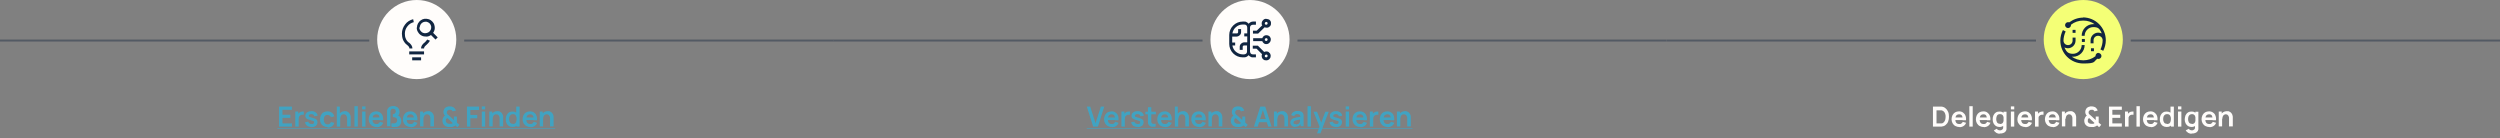 <svg xmlns="http://www.w3.org/2000/svg" id="Ebene_1" viewBox="0 0 1264 70"><rect x="0" y="0" width="1264" height="70" fill="#808080" stroke="none"/><defs><style>      .st0, .st1 {        fill: #112641;      }      .st2 {        fill: #40a3c2;      }      .st3 {        fill: #fffdfb;      }      .st4 {        fill: #535a64;      }      .st5 {        fill: #f4ff76;      }      .st1 {        fill-rule: evenodd;      }    </style></defs><rect class="st4" y="20" width="186.7" height="1"></rect><path class="st3" d="M190.7,20c0-11,9-20,20-20s20,9,20,20-9,20-20,20-20-9-20-20Z"></path><path class="st1" d="M210.7,14c0,.8.2,1.6.7,2.3.4.7,1,1.3,1.8,1.7.7.4,1.6.5,2.4.5.8,0,1.6-.3,2.3-.8l2.3,2.3,1.1-1.1-2.3-2.3c.4-.6.7-1.2.8-1.9.1-.7,0-1.4-.2-2.1-.2-.7-.6-1.3-1.1-1.8-.5-.5-1.1-.9-1.8-1.1-.7-.2-1.4-.3-2.1-.2s-1.4.4-1.9.8c-.6.4-1,1-1.4,1.6-.3.6-.5,1.3-.5,2ZM212.2,14c0-.6.2-1.2.5-1.7.3-.5.8-.9,1.3-1.1.5-.2,1.2-.3,1.7-.2s1.1.4,1.5.8c.4.4.7,1,.8,1.5.1.6,0,1.2-.2,1.7-.2.5-.6,1-1.1,1.3-.5.3-1.1.5-1.7.5-.8,0-1.6-.3-2.1-.9-.6-.6-.9-1.3-.9-2.1ZM214.4,26h-7.5v1.5h7.5v-1.5ZM208.4,29h4.5v1.5h-4.5v-1.5ZM206.8,21.6c-.7-.5-1.3-1.2-1.6-2-.4-.8-.5-1.7-.5-2.6,0-1.3.4-2.6,1.3-3.7.8-1.1,2-1.8,3.2-2.1l-.3-1.5c-1.6.4-3.1,1.3-4.1,2.7-1,1.3-1.6,2.9-1.6,4.6,0,1.1.2,2.2.6,3.2.5,1,1.1,1.9,2,2.5.8.7,1.2,1.1,1.2,1.8h1.5c0-1.4-.8-2.1-1.6-2.9h0ZM214.6,21.6c.5-.5,1-1,1.4-1.6l1.4.6c-.5.8-1.1,1.5-1.8,2.1-.8.7-1.2,1.1-1.2,1.8h-1.5c0-1.4.8-2.1,1.6-2.9Z"></path><path class="st2" d="M141.1,64v-10.1h6.5v1.6h-4.8v2.5h4v1.6h-4v2.8h4.8v1.6h-6.5ZM149.3,64v-7.6h1.5v1.8l-.2-.2c0-.3.2-.5.4-.7.2-.2.3-.4.6-.5.2-.1.4-.2.6-.3.2,0,.5-.1.7-.1.2,0,.5,0,.7,0v1.6c-.2,0-.5,0-.8,0-.3,0-.6.1-.8.2-.2.1-.4.3-.6.5-.1.2-.3.4-.3.7,0,.2-.1.5-.1.8v3.8h-1.7ZM157.6,64.2c-.9,0-1.7-.2-2.3-.6-.6-.4-.9-1-1.1-1.8l1.7-.3c0,.4.3.7.6.9.3.2.7.3,1.1.3s.7,0,.9-.2c.2-.2.3-.4.3-.7s0-.3-.1-.4c0-.1-.3-.2-.5-.3-.3,0-.7-.2-1.3-.4-.6-.2-1.1-.3-1.5-.5-.4-.2-.6-.4-.8-.7-.2-.3-.2-.6-.2-1s.1-.9.4-1.2c.2-.3.6-.6,1-.8.4-.2,1-.3,1.6-.3s1.1,0,1.6.3c.5.2.8.4,1.1.8.3.3.5.7.5,1.2l-1.7.3c0-.3-.2-.6-.4-.8-.2-.2-.6-.3-1-.3-.4,0-.7,0-1,.2-.2.1-.4.3-.4.6s0,.3.1.4.3.2.6.3c.3.1.7.2,1.3.4.6.2,1.1.3,1.4.5.4.2.6.4.8.7.2.3.2.6.2,1,0,.8-.3,1.4-.8,1.8-.6.4-1.3.7-2.3.7ZM165.5,64.2c-.8,0-1.4-.2-2-.5-.6-.4-1-.8-1.3-1.4-.3-.6-.4-1.3-.4-2,0-.8.2-1.5.5-2.1.3-.6.7-1.1,1.3-1.4.6-.3,1.2-.5,2-.5s1.6.2,2.2.7c.6.4,1,1,1.2,1.8l-1.7.5c-.1-.4-.3-.7-.7-.9-.3-.2-.6-.3-1-.3s-.8.1-1.1.3c-.3.2-.5.5-.6.9-.1.4-.2.8-.2,1.2,0,.7.2,1.3.5,1.7.3.4.8.7,1.4.7s.8-.1,1.1-.3c.3-.2.5-.5.6-.9l1.7.4c-.2.8-.6,1.4-1.2,1.8-.6.4-1.3.6-2.1.6ZM175.5,64v-3.6c0-.2,0-.5,0-.8,0-.3-.1-.6-.2-.8-.1-.3-.3-.5-.5-.7-.2-.2-.6-.3-1-.3s-.4,0-.6.1c-.2,0-.4.2-.6.4-.2.2-.3.4-.4.7-.1.3-.2.7-.2,1.1l-1-.4c0-.6.1-1.2.4-1.8.3-.5.6-.9,1.1-1.2.5-.3,1.1-.5,1.8-.5s1,0,1.4.3c.4.2.7.4.9.7.2.3.4.6.5.9.1.3.2.6.2.9,0,.3,0,.5,0,.7v4.2h-1.7ZM170.3,64v-10.1h1.5v5.3h.2v4.8h-1.7ZM179.2,64v-10.3h1.7v10.3h-1.7ZM183.1,55.3v-1.5h1.7v1.5h-1.7ZM183.1,64v-7.6h1.7v7.6h-1.7ZM190.3,64.2c-.8,0-1.4-.2-2-.5-.6-.3-1-.8-1.4-1.4-.3-.6-.5-1.3-.5-2s.2-1.5.5-2.1c.3-.6.8-1.1,1.3-1.4.6-.3,1.2-.5,2-.5s1.4.2,2,.6c.5.4,1,.9,1.2,1.5.3.7.4,1.5.3,2.4h-1.7v-.6c0-.8-.2-1.4-.4-1.8-.3-.4-.7-.6-1.3-.6s-1.2.2-1.5.6c-.3.4-.5,1-.5,1.9s.2,1.4.5,1.8c.3.4.8.6,1.5.6s.8,0,1.1-.3c.3-.2.5-.5.7-.8l1.7.5c-.3.7-.7,1.2-1.3,1.6-.6.4-1.3.6-2,.6ZM187.7,60.7v-1.3h5.2v1.3h-5.2ZM199.2,64.2c-.3,0-.5,0-.7,0-.2,0-.4,0-.6-.2v-1.7c.1,0,.3.1.5.1.2,0,.4,0,.6,0,.5,0,1-.1,1.3-.4.3-.3.5-.6.5-1.2s-.2-1-.6-1.2c-.4-.3-1-.4-1.6-.4v-1.5c.3,0,.5,0,.8-.2.2-.1.4-.3.5-.5.1-.2.2-.4.2-.7,0-.4-.1-.7-.4-1-.3-.2-.6-.3-1-.3s-.5,0-.7.2c-.2.1-.4.3-.5.5,0,.1-.1.3-.1.5,0,.2,0,.4,0,.6v7h-1.7v-7.4c0-.2,0-.4,0-.5,0-.2,0-.3.1-.4.1-.4.4-.8.7-1.1.3-.3.6-.5,1.1-.6.4-.1.8-.2,1.3-.2s1.1.1,1.6.4c.5.2.9.6,1.1,1,.3.4.4.9.4,1.5s0,.7-.2,1.1c-.1.3-.3.6-.6.8.2,0,.5.2.7.4.2.2.4.4.5.6.2.2.3.5.4.8,0,.3.1.6.1.9,0,1-.3,1.8-.8,2.3-.6.6-1.3.8-2.4.8ZM207.6,64.2c-.8,0-1.4-.2-2-.5-.6-.3-1-.8-1.4-1.4-.3-.6-.5-1.3-.5-2s.2-1.5.5-2.1c.3-.6.8-1.1,1.3-1.4.6-.3,1.2-.5,2-.5s1.4.2,2,.6c.6.4,1,.9,1.2,1.5.3.7.4,1.5.3,2.4h-1.7v-.6c0-.8-.1-1.4-.4-1.8-.3-.4-.7-.6-1.3-.6s-1.2.2-1.5.6c-.3.4-.5,1-.5,1.9s.2,1.4.5,1.8c.3.4.8.6,1.5.6s.8,0,1.1-.3c.3-.2.5-.5.7-.8l1.7.5c-.3.7-.7,1.2-1.3,1.6-.6.4-1.3.6-2,.6ZM205,60.7v-1.3h5.2v1.3h-5.2ZM217.6,64v-3.6c0-.2,0-.5,0-.8,0-.3-.1-.6-.2-.8-.1-.3-.3-.5-.5-.7-.2-.2-.6-.3-1-.3s-.4,0-.6.1c-.2,0-.4.2-.6.4-.2.2-.3.4-.4.7-.1.3-.2.7-.2,1.1l-1-.4c0-.6.1-1.2.4-1.8.3-.5.6-.9,1.1-1.2.5-.3,1.1-.5,1.8-.5s1,0,1.4.3c.4.2.7.4.9.7.2.3.4.6.5.9.1.3.2.6.2.9,0,.3,0,.5,0,.7v4.2h-1.7ZM212.4,64v-7.6h1.5v2.3h.2v5.2h-1.7ZM227.3,64.2c-.6,0-1.1,0-1.6-.2-.5-.2-.9-.4-1.2-.8-.3-.3-.5-.6-.6-1-.1-.3-.2-.7-.2-1.1,0-.4,0-.8.2-1.1.1-.4.3-.7.5-1,0-.1.2-.2.3-.3.1,0,.2-.2.3-.2-.3-.3-.5-.6-.6-.9-.1-.3-.2-.6-.2-1,0-.6.2-1.1.5-1.6.3-.5.7-.8,1.3-1,.2,0,.5-.1.7-.2.2,0,.5,0,.7,0,.4,0,.9,0,1.3.2.4.1.8.3,1,.6.2.2.3.4.5.6.1.2.2.4.3.7l-1.7.4c0-.2-.2-.4-.3-.5-.1-.1-.3-.2-.5-.3-.2,0-.4,0-.6,0-.3,0-.6,0-.8.2-.2.1-.4.3-.5.4-.1.2-.2.4-.2.7s0,.4.1.6c0,.1.2.3.3.4,0,0,.2.2.3.3.1.1.2.2.4.3l2.5,2.3c0,0,0-.2,0-.3v-1.5h1.5v1.8c0,.3,0,.5,0,.7,0,.2,0,.4,0,.6l1.3,1.1-1.1,1.2-1-.9c-.2.2-.5.4-.8.5-.3.1-.6.2-.9.3-.2,0-.4,0-.6,0-.2,0-.4,0-.6,0ZM227.4,62.6c.1,0,.3,0,.4,0,.1,0,.3,0,.4,0,.2,0,.3-.1.4-.2.1,0,.2-.1.3-.2l-2.7-2.5c-.1,0-.2.1-.3.2,0,0-.2.1-.3.2,0,.1-.2.3-.2.4,0,.2,0,.3,0,.5,0,.2,0,.4.1.6,0,.2.2.3.3.4.2.2.4.4.7.5.3,0,.6.1.9.1ZM236.1,64v-10.1h6.1v1.7h-4.4v2.5h3.5v1.7h-3.5v4.2h-1.7ZM243.6,55.3v-1.5h1.7v1.5h-1.7ZM243.6,64v-7.6h1.7v7.6h-1.7ZM252.6,64v-3.6c0-.2,0-.5,0-.8,0-.3-.1-.6-.2-.8-.1-.3-.3-.5-.5-.7-.2-.2-.6-.3-1-.3s-.4,0-.6.1c-.2,0-.4.2-.6.4-.2.2-.3.4-.4.7-.1.3-.2.7-.2,1.1l-1-.4c0-.6.1-1.2.4-1.8.3-.5.6-.9,1.1-1.2.5-.3,1.1-.5,1.8-.5s1,0,1.4.3c.4.2.7.4.9.7.2.3.4.6.5.9.1.3.2.6.2.9,0,.3,0,.5,0,.7v4.2h-1.7ZM247.4,64v-7.6h1.5v2.3h.2v5.2h-1.7ZM259.1,64.2c-.7,0-1.3-.2-1.8-.5s-.9-.8-1.2-1.4c-.3-.6-.4-1.3-.4-2s.1-1.4.4-2c.3-.6.7-1.1,1.2-1.4.5-.4,1.1-.5,1.9-.5s1.3.2,1.8.5c.5.3.9.8,1.1,1.4.3.6.4,1.3.4,2s-.1,1.4-.4,2c-.3.6-.6,1.1-1.1,1.4-.5.4-1.1.5-1.9.5ZM259.3,62.7c.5,0,.8-.1,1.1-.3.3-.2.5-.5.6-.9.1-.4.2-.8.2-1.3s0-.9-.2-1.3c-.1-.4-.3-.7-.6-.9-.3-.2-.6-.3-1-.3s-.8.1-1.1.3c-.3.2-.5.5-.7.9-.1.4-.2.8-.2,1.2s0,.9.2,1.3c.1.4.4.7.6.9.3.2.6.3,1.1.3ZM261.2,64v-5.3h-.2v-4.8h1.7v10.1h-1.5ZM268.1,64.2c-.8,0-1.4-.2-2-.5-.6-.3-1-.8-1.4-1.4-.3-.6-.5-1.3-.5-2s.2-1.5.5-2.1c.3-.6.8-1.1,1.3-1.4.6-.3,1.2-.5,2-.5s1.4.2,2,.6c.6.4,1,.9,1.2,1.5.3.7.4,1.5.3,2.4h-1.7v-.6c0-.8-.1-1.4-.4-1.8-.3-.4-.7-.6-1.3-.6s-1.2.2-1.5.6c-.3.4-.5,1-.5,1.9s.2,1.4.5,1.8c.3.4.8.6,1.5.6s.8,0,1.1-.3c.3-.2.5-.5.7-.8l1.7.5c-.3.7-.7,1.2-1.3,1.6-.6.4-1.3.6-2,.6ZM265.5,60.7v-1.3h5.2v1.3h-5.2ZM278.1,64v-3.6c0-.2,0-.5,0-.8,0-.3-.1-.6-.2-.8-.1-.3-.3-.5-.5-.7-.2-.2-.6-.3-1-.3s-.4,0-.6.1c-.2,0-.4.2-.6.4-.2.2-.3.4-.4.7-.1.3-.2.7-.2,1.1l-1-.4c0-.6.1-1.2.4-1.8.3-.5.6-.9,1.1-1.2.5-.3,1.1-.5,1.8-.5s1,0,1.4.3c.4.2.7.4.9.7.2.3.4.6.5.9.1.3.2.6.2.9,0,.3,0,.5,0,.7v4.2h-1.7ZM272.9,64v-7.6h1.5v2.3h.2v5.2h-1.7Z"></path><path class="st2" d="M140.2,64.9h140.5v.3h-140.5v-.3Z"></path><rect class="st4" x="234.7" y="20" width="186.7" height="1"></rect><rect class="st4" x="421.3" y="20" width="186.7" height="1"></rect><path class="st3" d="M612,20c0-11,9-20,20-20s20,9,20,20-9,20-20,20-20-9-20-20Z"></path><path class="st1" d="M640.2,9.5c-.6,0-1.2.2-1.6.7-.4.4-.7,1-.7,1.6,0,.4,0,.7.3,1l-2.8,2.7h-1.9v1.5h2.6l3.3-3.2c.3.1.6.2,1,.2.3,0,.7,0,1-.2.3-.2.6-.4.8-.6.2-.3.3-.6.4-.9,0-.3,0-.7,0-1,0-.3-.2-.6-.4-.9-.2-.3-.5-.5-.8-.6-.3-.1-.6-.2-1-.2ZM640.2,12.5c-.1,0-.3,0-.4-.1-.1,0-.2-.2-.3-.3,0-.1,0-.3,0-.4,0-.1.1-.3.2-.4.1-.1.2-.2.4-.2.1,0,.3,0,.4,0,.1,0,.3.2.3.3,0,.1.1.3.1.4s0,.4-.2.5c-.1.1-.3.2-.5.2ZM639,18.2c.4-.3.8-.4,1.3-.4.4,0,.8.1,1.2.3.4.2.6.5.8.9.2.4.3.8.2,1.2,0,.4-.2.8-.4,1.1-.2.3-.6.6-.9.8-.4.2-.8.2-1.2.2-.4,0-.8-.2-1.1-.5-.3-.3-.6-.6-.7-1h-4.6v-1.5h4.6c.2-.4.4-.8.8-1.1ZM639.8,20.6c.1,0,.3.1.4.1.2,0,.4,0,.5-.2.1-.1.2-.3.2-.5s0-.3-.1-.4c0-.1-.2-.2-.3-.3-.1,0-.3,0-.4,0-.1,0-.3.1-.4.2-.1.1-.2.2-.2.4,0,.1,0,.3,0,.4,0,.1.2.3.3.3ZM639.3,26.2c.3-.1.6-.2,1-.2.4,0,.9.1,1.2.4s.7.6.8,1c.2.4.2.9.1,1.3,0,.4-.3.8-.6,1.2-.3.3-.7.5-1.2.6-.4,0-.9,0-1.3-.1-.4-.2-.8-.5-1-.8-.2-.4-.4-.8-.4-1.2,0-.3,0-.7.2-1l-2.8-2.8h-1.9v-1.5h2.6l3.2,3.2ZM639.8,28.9c.1,0,.3.1.4.1.2,0,.4,0,.5-.2.1-.1.2-.3.2-.5s0-.3-.1-.4c0-.1-.2-.2-.3-.3-.1,0-.3,0-.4,0-.1,0-.3.1-.4.2-.1.1-.2.2-.2.4,0,.1,0,.3,0,.4,0,.1.2.3.3.3ZM635,12.5h-1.5c-.4,0-.8.2-1.1.4-.3.3-.4.7-.4,1.1v12c0,.4.2.8.4,1.1.3.3.7.4,1.1.4h1.5v1.5h-1.5c-.4,0-.8,0-1.2-.3-.4-.2-.7-.4-1-.8-.3.3-.6.6-1,.8-.4.2-.8.3-1.2.3h-.8c-1.8,0-3.5-.7-4.8-2-1.3-1.3-2-3-2-4.8v-4.5c0-1.8.7-3.5,2-4.8,1.3-1.3,3-2,4.8-2h.8c.4,0,.8,0,1.2.3.4.2.7.4,1,.8.3-.3.6-.6,1-.8.4-.2.8-.3,1.2-.3h1.5v1.5ZM628.2,27.5h.8c.4,0,.8-.2,1.1-.4.3-.3.4-.7.4-1.1v-3h-1.5c-.2,0-.4,0-.5.2-.1.1-.2.3-.2.5v1.5h-1.5v-1.5c0-.6.2-1.2.7-1.6.4-.4,1-.7,1.6-.7h1.5v-3h-1.5v-1.5h1.5v-3c0-.4-.2-.8-.4-1.1-.3-.3-.7-.4-1.1-.4h-.8c-1.3,0-2.5.5-3.4,1.3-1,.8-1.6,2-1.8,3.2h2.2c.2,0,.4,0,.5-.2.1-.1.2-.3.2-.5v-1.5h1.5v1.5c0,.6-.2,1.2-.7,1.6-.4.4-1,.7-1.6.7h-2.2v3h1.5v1.5h-1.4c.2,1.2.8,2.4,1.8,3.2,1,.8,2.2,1.3,3.4,1.3Z"></path><path class="st2" d="M552.7,64l-3.2-10.1h1.7l2.7,8.4,2.7-8.4h1.7l-3.2,10.1h-2.5ZM562.1,64.2c-.8,0-1.4-.2-2-.5-.6-.3-1-.8-1.4-1.4-.3-.6-.5-1.3-.5-2s.2-1.5.5-2.1c.3-.6.8-1.1,1.3-1.4.6-.3,1.2-.5,2-.5s1.4.2,2,.6c.6.4,1,.9,1.2,1.5.3.7.4,1.5.3,2.4h-1.7v-.6c0-.8-.2-1.4-.4-1.8-.3-.4-.7-.6-1.3-.6s-1.2.2-1.5.6c-.3.4-.5,1-.5,1.9s.2,1.4.5,1.8c.3.4.8.6,1.5.6s.8,0,1.1-.3c.3-.2.5-.5.7-.8l1.7.5c-.3.7-.7,1.2-1.3,1.6-.6.4-1.3.6-2,.6ZM559.4,60.7v-1.3h5.2v1.3h-5.2ZM567,64v-7.6h1.5v1.8l-.2-.2c0-.3.2-.5.4-.7.2-.2.3-.4.6-.5.2-.1.4-.2.6-.3.2,0,.5-.1.7-.1.2,0,.5,0,.7,0v1.6c-.2,0-.5,0-.8,0-.3,0-.6.1-.8.2-.2.1-.4.3-.6.5-.1.2-.3.4-.3.7,0,.2-.1.5-.1.8v3.8h-1.7ZM575.3,64.2c-.9,0-1.7-.2-2.3-.6-.6-.4-.9-1-1.1-1.8l1.7-.3c0,.4.3.7.6.9.3.2.7.3,1.1.3s.7,0,.9-.2c.2-.2.3-.4.3-.7s0-.3-.1-.4c0-.1-.3-.2-.5-.3-.3,0-.7-.2-1.3-.4-.6-.2-1.1-.3-1.5-.5-.4-.2-.6-.4-.8-.7-.2-.3-.2-.6-.2-1s.1-.9.4-1.2c.2-.3.6-.6,1-.8.4-.2,1-.3,1.6-.3s1.1,0,1.6.3c.5.2.8.4,1.1.8.3.3.5.7.5,1.2l-1.7.3c0-.3-.2-.6-.4-.8-.2-.2-.6-.3-1-.3-.4,0-.7,0-1,.2-.2.1-.4.3-.4.6s0,.3.1.4c0,.1.3.2.6.3.3.1.7.2,1.3.4.6.2,1.1.3,1.4.5.4.2.6.4.8.7.2.3.2.6.2,1,0,.8-.3,1.4-.8,1.8-.6.4-1.3.7-2.3.7ZM584.4,64c-.5,0-1,.1-1.5.1-.5,0-.9,0-1.3-.3-.4-.2-.7-.4-.9-.8-.2-.3-.3-.7-.3-1,0-.3,0-.7,0-1.2v-6.6h1.7v6.5c0,.3,0,.6,0,.8,0,.2,0,.4.1.6.2.3.4.4.8.5.4,0,.8,0,1.3,0v1.4ZM579.1,57.8v-1.3h5.3v1.3h-5.3ZM589,64.2c-.8,0-1.4-.2-2-.5-.6-.3-1-.8-1.4-1.4-.3-.6-.5-1.3-.5-2s.2-1.5.5-2.1c.3-.6.8-1.1,1.3-1.4.6-.3,1.2-.5,2-.5s1.4.2,2,.6c.6.4,1,.9,1.2,1.5.3.7.4,1.5.3,2.4h-1.7v-.6c0-.8-.1-1.4-.4-1.8-.3-.4-.7-.6-1.3-.6s-1.2.2-1.5.6c-.3.4-.5,1-.5,1.9s.2,1.4.5,1.8c.3.4.8.6,1.5.6s.8,0,1.1-.3c.3-.2.5-.5.7-.8l1.7.5c-.3.7-.7,1.2-1.3,1.6-.6.4-1.3.6-2,.6ZM586.4,60.7v-1.3h5.2v1.3h-5.2ZM599.3,64v-3.6c0-.2,0-.5,0-.8,0-.3-.1-.6-.2-.8-.1-.3-.3-.5-.5-.7-.2-.2-.6-.3-1-.3s-.4,0-.6.1c-.2,0-.4.2-.6.4-.2.2-.3.4-.4.7-.1.3-.2.7-.2,1.1l-1-.4c0-.6.1-1.2.4-1.8.3-.5.6-.9,1.1-1.2.5-.3,1.1-.5,1.8-.5s1,0,1.4.3c.4.2.7.4.9.7.2.3.4.6.5.9.1.3.2.6.2.9,0,.3,0,.5,0,.7v4.2h-1.7ZM594,64v-10.1h1.5v5.3h.2v4.8h-1.7ZM606.2,64.2c-.8,0-1.4-.2-2-.5-.6-.3-1-.8-1.4-1.4-.3-.6-.5-1.3-.5-2s.2-1.5.5-2.1c.3-.6.8-1.1,1.3-1.4.6-.3,1.2-.5,2-.5s1.4.2,2,.6c.5.4,1,.9,1.2,1.5.3.7.4,1.5.3,2.4h-1.7v-.6c0-.8-.2-1.4-.4-1.8-.3-.4-.7-.6-1.3-.6s-1.2.2-1.5.6c-.3.4-.5,1-.5,1.9s.2,1.4.5,1.8c.3.4.8.6,1.5.6s.8,0,1.1-.3c.3-.2.5-.5.7-.8l1.7.5c-.3.7-.7,1.2-1.3,1.6-.6.4-1.3.6-2,.6ZM603.6,60.7v-1.3h5.2v1.3h-5.2ZM616.2,64v-3.6c0-.2,0-.5,0-.8,0-.3-.1-.6-.2-.8-.1-.3-.3-.5-.5-.7-.2-.2-.5-.3-1-.3s-.4,0-.6.1-.4.2-.6.4c-.2.2-.3.4-.4.7-.1.3-.2.7-.2,1.1l-1-.4c0-.6.1-1.2.4-1.8.3-.5.6-.9,1.1-1.2.5-.3,1.1-.5,1.8-.5s1,0,1.4.3c.4.2.7.4.9.7.2.3.4.6.5.9.1.3.2.6.2.9,0,.3,0,.5,0,.7v4.2h-1.7ZM611,64v-7.6h1.5v2.3h.2v5.2h-1.7ZM625.9,64.2c-.6,0-1.1,0-1.6-.2-.5-.2-.9-.4-1.2-.8-.3-.3-.5-.6-.6-1-.1-.3-.2-.7-.2-1.1,0-.4,0-.8.2-1.1.1-.4.3-.7.5-1,0-.1.2-.2.3-.3.1,0,.2-.2.3-.2-.3-.3-.5-.6-.6-.9-.1-.3-.2-.6-.2-1,0-.6.2-1.1.5-1.6.3-.5.7-.8,1.3-1,.2,0,.5-.1.7-.2.2,0,.5,0,.7,0,.4,0,.9,0,1.3.2.4.1.8.3,1,.6.2.2.3.4.5.6.1.2.2.4.3.7l-1.7.4c0-.2-.2-.4-.3-.5-.1-.1-.3-.2-.5-.3-.2,0-.4,0-.6,0-.3,0-.6,0-.8.2-.2.1-.4.3-.5.4-.1.2-.2.4-.2.7s0,.4.1.6c0,.1.2.3.3.4,0,0,.2.2.3.3.1.1.2.2.4.3l2.5,2.3c0,0,0-.2,0-.3v-1.5h1.5v1.8c0,.3,0,.5,0,.7,0,.2,0,.4,0,.6l1.3,1.1-1.1,1.2-1-.9c-.2.2-.5.4-.8.5-.3.1-.6.2-.9.3-.2,0-.4,0-.6,0-.2,0-.4,0-.6,0ZM626,62.6c.1,0,.3,0,.4,0,.1,0,.3,0,.4,0,.2,0,.3-.1.4-.2.1,0,.2-.1.3-.2l-2.7-2.5c-.1,0-.2.1-.3.2,0,0-.2.1-.3.2,0,.1-.2.3-.2.4,0,.2,0,.3,0,.5,0,.2,0,.4.1.6,0,.2.2.3.3.4.2.2.4.4.7.5.3,0,.6.1.9.1ZM634,64l3.2-10.1h2.5l3.2,10.1h-1.7l-2.9-9h.4l-2.8,9h-1.7ZM635.8,61.8v-1.6h5.3v1.6h-5.3ZM649.4,64v-3.6c0-.2,0-.5,0-.8,0-.3-.1-.6-.2-.8-.1-.3-.3-.5-.5-.7-.2-.2-.5-.3-1-.3s-.4,0-.6.1c-.2,0-.4.2-.6.4-.2.2-.3.4-.4.7-.1.3-.2.7-.2,1.1l-1-.4c0-.6.1-1.2.4-1.8.3-.5.6-.9,1.1-1.2.5-.3,1.1-.5,1.8-.5s1,0,1.4.3c.4.2.7.4.9.7.2.3.4.6.5.9.1.3.2.6.2.9,0,.3,0,.5,0,.7v4.2h-1.7ZM644.1,64v-7.6h1.5v2.3h.2v5.2h-1.7ZM655,64.2c-.5,0-1-.1-1.4-.3-.4-.2-.7-.5-.9-.8-.2-.3-.3-.7-.3-1.1s0-.7.2-1c.1-.3.3-.5.6-.8.3-.2.6-.4,1-.5.3,0,.7-.2,1.1-.3.4,0,.9-.2,1.3-.2.5,0,1-.1,1.5-.2l-.6.3c0-.5-.1-.9-.3-1.2-.2-.2-.6-.4-1.2-.4s-.7,0-1,.2c-.3.2-.5.4-.7.8l-1.5-.5c.2-.6.5-1.2,1.1-1.5.5-.4,1.2-.6,2.1-.6s1.3.1,1.8.3c.5.2.9.6,1.1,1.1.1.3.2.5.2.8,0,.3,0,.6,0,.9v4.6h-1.5v-1.6l.2.3c-.3.5-.7.9-1.2,1.2-.5.3-1,.4-1.7.4ZM655.3,62.9c.4,0,.7,0,1-.2.3-.1.5-.3.6-.5.2-.2.3-.4.3-.6,0-.2.1-.5.1-.7,0-.3,0-.5,0-.7l.5.2c-.5,0-.9.1-1.3.2-.4,0-.7.1-.9.2-.3,0-.5.1-.7.2-.2,0-.4.2-.5.2-.1,0-.2.2-.3.3,0,.1-.1.3-.1.4s0,.4.1.5c0,.1.2.3.4.3.2,0,.4.1.7.1ZM661.1,64v-10.3h1.7v10.3h-1.7ZM665.9,67.4l1.5-4v1.2s-3.3-8.1-3.3-8.1h1.8l2.3,6h-.4l2.3-6h1.7l-4.2,10.9h-1.6ZM675.6,64.2c-.9,0-1.7-.2-2.3-.6-.6-.4-.9-1-1.1-1.8l1.7-.3c0,.4.3.7.6.9.3.2.7.3,1.1.3s.7,0,.9-.2c.2-.2.3-.4.3-.7s0-.3-.1-.4c0-.1-.3-.2-.5-.3-.3,0-.7-.2-1.3-.4-.6-.2-1.1-.3-1.5-.5-.4-.2-.6-.4-.8-.7-.2-.3-.2-.6-.2-1s.1-.9.4-1.2c.2-.3.6-.6,1-.8.4-.2,1-.3,1.6-.3s1.1,0,1.6.3c.5.2.8.4,1.1.8.3.3.5.7.5,1.2l-1.7.3c0-.3-.2-.6-.4-.8-.2-.2-.6-.3-1-.3-.4,0-.7,0-1,.2-.2.1-.4.3-.4.6s0,.3.1.4c0,.1.3.2.6.3.3.1.7.2,1.3.4.6.2,1.1.3,1.4.5.4.2.6.4.8.7.2.3.2.6.2,1,0,.8-.3,1.4-.8,1.8-.5.4-1.3.7-2.3.7ZM680.4,55.3v-1.5h1.7v1.5h-1.7ZM680.4,64v-7.6h1.7v7.6h-1.7ZM687.7,64.2c-.8,0-1.4-.2-2-.5-.6-.3-1-.8-1.4-1.4-.3-.6-.5-1.3-.5-2s.2-1.5.5-2.1c.3-.6.8-1.1,1.3-1.4.6-.3,1.2-.5,2-.5s1.4.2,2,.6c.6.4,1,.9,1.2,1.5.3.7.4,1.5.3,2.4h-1.7v-.6c0-.8-.1-1.4-.4-1.8-.3-.4-.7-.6-1.3-.6s-1.2.2-1.5.6c-.3.4-.5,1-.5,1.9s.2,1.4.5,1.8c.3.4.8.6,1.5.6s.8,0,1.1-.3c.3-.2.5-.5.7-.8l1.7.5c-.3.7-.7,1.2-1.3,1.6-.6.4-1.3.6-2,.6ZM685.1,60.7v-1.3h5.2v1.3h-5.2ZM692.6,64v-7.6h1.5v1.8l-.2-.2c0-.3.2-.5.4-.7.2-.2.3-.4.6-.5.2-.1.4-.2.6-.3.2,0,.5-.1.7-.1.2,0,.5,0,.7,0v1.6c-.2,0-.5,0-.8,0-.3,0-.6.1-.8.2-.2.1-.4.3-.6.5-.1.2-.3.4-.3.7,0,.2-.1.5-.1.8v3.8h-1.7ZM701.5,64.2c-.8,0-1.4-.2-2-.5-.6-.3-1-.8-1.4-1.4-.3-.6-.5-1.3-.5-2s.2-1.5.5-2.1c.3-.6.8-1.1,1.3-1.4.6-.3,1.2-.5,2-.5s1.4.2,2,.6c.6.4,1,.9,1.2,1.5.3.7.4,1.5.3,2.4h-1.7v-.6c0-.8-.1-1.4-.4-1.8-.3-.4-.7-.6-1.3-.6s-1.2.2-1.5.6c-.3.4-.5,1-.5,1.9s.2,1.4.5,1.8c.3.4.8.6,1.5.6s.8,0,1.1-.3c.3-.2.5-.5.7-.8l1.7.5c-.3.7-.7,1.2-1.3,1.6-.6.4-1.3.6-2,.6ZM698.9,60.7v-1.3h5.2v1.3h-5.2ZM711.5,64v-3.6c0-.2,0-.5,0-.8s-.1-.6-.2-.8c-.1-.3-.3-.5-.5-.7-.2-.2-.6-.3-1-.3s-.4,0-.6.1c-.2,0-.4.2-.6.4-.2.2-.3.4-.4.7-.1.3-.2.7-.2,1.1l-1-.4c0-.6.1-1.2.4-1.8.3-.5.6-.9,1.1-1.2.5-.3,1.1-.5,1.8-.5s1,0,1.4.3c.4.2.7.4.9.7.2.3.4.6.5.9.1.3.2.6.2.9,0,.3,0,.5,0,.7v4.2h-1.7ZM706.3,64v-7.6h1.5v2.3h.2v5.2h-1.7Z"></path><path class="st2" d="M549.5,64.9h164.6v.3h-164.6v-.3Z"></path><rect class="st4" x="656" y="20" width="186.7" height="1"></rect><rect class="st4" x="842.7" y="20" width="186.7" height="1"></rect><path class="st5" d="M1033.3,20c0-11,9-20,20-20s20,9,20,20-8.9,20-20,20-20-9-20-20Z"></path><path class="st3" d="M977.3,64v-10.1h3.2c0,0,.2,0,.5,0,.3,0,.5,0,.7,0,.8.1,1.5.4,2,.9.6.5,1,1.1,1.3,1.8.3.7.4,1.5.4,2.4s-.1,1.6-.4,2.4-.7,1.3-1.3,1.8c-.6.5-1.2.7-2,.8-.2,0-.5,0-.7,0-.3,0-.4,0-.5,0h-3.2ZM979,62.4h1.5c.1,0,.3,0,.5,0,.2,0,.4,0,.6,0,.5,0,.9-.3,1.2-.6.3-.3.5-.7.7-1.2.1-.5.2-1,.2-1.5s0-1.1-.2-1.5c-.1-.5-.4-.9-.7-1.2-.3-.3-.7-.5-1.1-.6-.2,0-.4,0-.6,0-.2,0-.4,0-.5,0h-1.5v6.9ZM990.6,64.2c-.8,0-1.4-.2-2-.5-.6-.3-1-.8-1.4-1.4-.3-.6-.5-1.3-.5-2s.2-1.5.5-2.1c.3-.6.8-1.1,1.3-1.4.6-.3,1.2-.5,2-.5s1.4.2,2,.6c.5.4,1,.9,1.2,1.5.3.7.4,1.5.3,2.4h-1.7v-.6c0-.8-.1-1.4-.4-1.8-.3-.4-.7-.6-1.3-.6s-1.2.2-1.5.6c-.3.4-.5,1-.5,1.9s.2,1.4.5,1.8c.3.4.8.6,1.5.6s.8,0,1.1-.3c.3-.2.5-.5.7-.8l1.7.5c-.3.7-.7,1.2-1.3,1.6-.6.4-1.3.6-2,.6ZM987.9,60.7v-1.3h5.2v1.3h-5.2ZM995.7,64v-10.3h1.7v10.3h-1.7ZM1002.9,64.2c-.8,0-1.4-.2-2-.5-.6-.3-1-.8-1.4-1.4-.3-.6-.5-1.3-.5-2s.2-1.5.5-2.1c.3-.6.8-1.1,1.3-1.4.6-.3,1.2-.5,2-.5s1.5.2,2,.6c.5.4,1,.9,1.2,1.5.3.7.4,1.5.3,2.4h-1.7v-.6c0-.8-.2-1.4-.4-1.8-.3-.4-.7-.6-1.3-.6s-1.2.2-1.5.6c-.3.4-.5,1-.5,1.9s.2,1.4.5,1.8c.3.4.8.6,1.5.6s.8,0,1.1-.3c.3-.2.5-.5.7-.8l1.7.5c-.3.7-.7,1.2-1.3,1.6-.6.4-1.3.6-2,.6ZM1000.3,60.7v-1.3h5.2v1.3h-5.2ZM1011.1,67.6c-.4,0-.8,0-1.2-.2-.4-.1-.7-.3-1-.6-.3-.2-.6-.5-.8-.9l1.5-.8c.2.3.4.5.6.6.3.1.6.2.9.2s.7,0,.9-.2c.3-.1.5-.3.6-.5.2-.2.2-.5.2-.9v-2.1h.2v-5.7h1.5v7.9c0,.2,0,.4,0,.5,0,.2,0,.3,0,.5-.1.5-.3.9-.6,1.2-.3.3-.7.6-1.2.7-.5.2-1,.2-1.6.2ZM1010.9,64.2c-.7,0-1.3-.2-1.8-.5-.5-.4-.9-.8-1.2-1.4-.3-.6-.4-1.3-.4-2s.1-1.4.4-2c.3-.6.7-1.1,1.2-1.4.5-.4,1.1-.5,1.9-.5s1.3.2,1.8.5c.5.3.9.8,1.1,1.4.2.6.4,1.3.4,2s-.1,1.4-.4,2c-.3.6-.6,1.1-1.1,1.4s-1.1.5-1.9.5ZM1011.2,62.7c.5,0,.8-.1,1.1-.3.3-.2.5-.5.6-.9.1-.4.2-.8.2-1.3s0-.9-.2-1.3c-.1-.4-.3-.7-.6-.9-.3-.2-.6-.3-1.1-.3s-.8.1-1.1.3c-.3.2-.5.5-.6.9-.1.4-.2.8-.2,1.2s0,.9.2,1.3c.1.4.3.7.6.9.3.2.6.3,1.1.3ZM1016.7,55.3v-1.5h1.7v1.5h-1.7ZM1016.7,64v-7.6h1.7v7.6h-1.7ZM1023.9,64.2c-.8,0-1.4-.2-2-.5-.6-.3-1-.8-1.4-1.4s-.5-1.3-.5-2,.2-1.5.5-2.1c.3-.6.8-1.1,1.3-1.4.6-.3,1.2-.5,2-.5s1.4.2,2,.6c.5.4,1,.9,1.2,1.5.3.7.4,1.5.3,2.4h-1.7v-.6c0-.8-.2-1.4-.4-1.8-.3-.4-.7-.6-1.3-.6s-1.2.2-1.5.6c-.3.4-.5,1-.5,1.9s.2,1.4.5,1.8c.3.4.8.6,1.5.6s.8,0,1.1-.3c.3-.2.5-.5.7-.8l1.7.5c-.3.7-.7,1.2-1.3,1.6-.6.4-1.3.6-2,.6ZM1021.3,60.7v-1.3h5.2v1.3h-5.2ZM1028.9,64v-7.6h1.5v1.8l-.2-.2c0-.3.2-.5.4-.7.1-.2.3-.4.6-.5.2-.1.4-.2.6-.3.2,0,.5-.1.7-.1.2,0,.5,0,.7,0v1.6c-.2,0-.5,0-.8,0-.3,0-.5.1-.8.2-.2.1-.4.3-.6.5s-.3.4-.3.7c0,.2,0,.5,0,.8v3.8h-1.7ZM1037.8,64.2c-.8,0-1.4-.2-2-.5-.6-.3-1-.8-1.4-1.4-.3-.6-.5-1.3-.5-2s.2-1.5.5-2.1c.3-.6.8-1.1,1.3-1.4.6-.3,1.2-.5,2-.5s1.4.2,2,.6c.5.4.9.9,1.2,1.5.3.7.4,1.5.3,2.4h-1.7v-.6c0-.8-.2-1.4-.4-1.8-.3-.4-.7-.6-1.3-.6s-1.2.2-1.5.6c-.3.4-.5,1-.5,1.9s.2,1.4.5,1.8c.3.4.8.6,1.5.6s.8,0,1.1-.3c.3-.2.5-.5.7-.8l1.7.5c-.3.7-.7,1.2-1.3,1.6-.6.4-1.3.6-2,.6ZM1035.1,60.7v-1.3h5.2v1.3h-5.2ZM1047.8,64v-3.6c0-.2,0-.5,0-.8,0-.3-.1-.6-.2-.8-.1-.3-.3-.5-.5-.7-.2-.2-.5-.3-.9-.3s-.4,0-.6.1-.4.2-.6.4c-.2.2-.3.4-.4.7-.1.3-.2.7-.2,1.1l-1-.4c0-.6.1-1.2.4-1.8s.6-.9,1.1-1.2c.5-.3,1.1-.5,1.8-.5s1,0,1.4.3c.4.2.7.4.9.7.2.3.4.6.5.9,0,.3.2.6.2.9,0,.3,0,.5,0,.7v4.2h-1.7ZM1042.5,64v-7.6h1.5v2.3h.2v5.2h-1.7ZM1057.4,64.2c-.6,0-1.1,0-1.6-.2-.5-.2-.9-.4-1.2-.8-.3-.3-.5-.6-.6-1-.1-.3-.2-.7-.2-1.1,0-.4,0-.8.2-1.1.1-.4.3-.7.5-1,0-.1.2-.2.3-.3.1,0,.2-.2.3-.2-.3-.3-.5-.6-.6-.9-.1-.3-.2-.6-.2-1,0-.6.2-1.1.5-1.6.3-.5.8-.8,1.3-1,.2,0,.5-.1.7-.2.2,0,.5,0,.7,0,.4,0,.9,0,1.3.2.4.1.8.3,1,.6.2.2.3.4.5.6.1.2.2.4.3.7l-1.7.4c0-.2-.2-.4-.3-.5-.1-.1-.3-.2-.5-.3-.2,0-.4,0-.6,0-.3,0-.6,0-.8.2-.2.1-.4.3-.5.4-.1.2-.2.4-.2.7s0,.4.1.6c0,.1.2.3.3.4,0,0,.2.2.3.3.1.1.2.2.4.3l2.5,2.3v-1.8h1.5v1.8c0,.3,0,.5,0,.7,0,.2,0,.4,0,.6l1.3,1.1-1.1,1.2-1-.9c-.2.2-.5.4-.8.5-.3.1-.6.2-.9.3-.2,0-.4,0-.6,0-.2,0-.4,0-.6,0ZM1057.5,62.6c.2,0,.3,0,.4,0s.3,0,.4,0c.2,0,.3-.1.4-.2s.2-.1.3-.2l-2.7-2.5c-.1,0-.2.1-.3.2-.1,0-.2.1-.2.2,0,.1-.2.3-.2.4,0,.2,0,.3,0,.5s0,.4,0,.6c0,.2.2.3.3.4.2.2.4.4.7.5.3,0,.6.1.9.1ZM1066.3,64v-10.1h6.5v1.6h-4.8v2.5h4v1.6h-4v2.8h4.8v1.6h-6.5ZM1074.4,64v-7.6h1.5v1.8l-.2-.2c0-.3.2-.5.4-.7.2-.2.3-.4.6-.5.2-.1.4-.2.6-.3.2,0,.5-.1.7-.1.2,0,.5,0,.7,0v1.6c-.2,0-.5,0-.8,0-.3,0-.6.1-.8.2-.2.1-.4.3-.6.5-.1.2-.2.4-.3.7,0,.2,0,.5,0,.8v3.8h-1.7ZM1080.2,64v-10.3h1.7v10.3h-1.7ZM1087.4,64.2c-.8,0-1.4-.2-2-.5-.6-.3-1-.8-1.4-1.4-.3-.6-.5-1.3-.5-2s.2-1.5.5-2.1c.3-.6.8-1.1,1.3-1.4.6-.3,1.2-.5,2-.5s1.4.2,2,.6c.5.4,1,.9,1.2,1.5.3.7.4,1.5.3,2.4h-1.7v-.6c0-.8-.2-1.4-.4-1.8-.3-.4-.7-.6-1.3-.6s-1.2.2-1.5.6c-.3.4-.5,1-.5,1.9s.2,1.4.5,1.8c.3.4.8.6,1.5.6s.8,0,1.1-.3c.3-.2.5-.5.7-.8l1.7.5c-.3.7-.7,1.2-1.3,1.6-.6.4-1.3.6-2,.6ZM1084.8,60.7v-1.3h5.2v1.3h-5.2ZM1095.4,64.2c-.7,0-1.3-.2-1.8-.5s-.9-.8-1.2-1.4c-.3-.6-.4-1.3-.4-2s.1-1.4.4-2c.3-.6.7-1.1,1.2-1.4.5-.4,1.2-.5,1.9-.5s1.3.2,1.8.5c.5.3.9.8,1.1,1.4.2.6.4,1.3.4,2s-.1,1.4-.4,2c-.2.6-.6,1.1-1.1,1.4-.5.4-1.1.5-1.9.5ZM1095.7,62.7c.4,0,.8-.1,1.1-.3.3-.2.5-.5.6-.9.1-.4.2-.8.2-1.3s0-.9-.2-1.3c-.1-.4-.3-.7-.6-.9-.3-.2-.6-.3-1.1-.3s-.8.1-1.1.3c-.3.2-.5.5-.7.9-.1.4-.2.8-.2,1.2s0,.9.2,1.3c.1.4.4.7.6.9.3.2.7.3,1.1.3ZM1097.6,64v-5.3h-.2v-4.8h1.7v10.1h-1.5ZM1101.2,55.3v-1.5h1.7v1.5h-1.7ZM1101.2,64v-7.6h1.7v7.6h-1.7ZM1108.1,67.6c-.4,0-.8,0-1.2-.2-.4-.1-.7-.3-1-.6-.3-.2-.6-.5-.8-.9l1.6-.8c.1.3.3.5.6.6.3.1.5.2.8.2s.7,0,.9-.2c.3-.1.5-.3.6-.5.2-.2.2-.5.2-.9v-2.1h.2v-5.7h1.5v7.9c0,.2,0,.4,0,.5,0,.2,0,.3,0,.5-.1.5-.3.9-.6,1.2-.3.3-.7.6-1.2.7-.5.2-1,.2-1.6.2ZM1108,64.2c-.7,0-1.3-.2-1.8-.5-.5-.4-.9-.8-1.2-1.4-.3-.6-.4-1.3-.4-2s.2-1.4.4-2c.3-.6.7-1.1,1.2-1.4.5-.4,1.1-.5,1.9-.5s1.3.2,1.8.5c.5.3.9.8,1.1,1.4.2.6.4,1.3.4,2s-.1,1.4-.4,2c-.3.6-.6,1.1-1.1,1.4s-1.1.5-1.9.5ZM1108.2,62.7c.5,0,.8-.1,1.1-.3.3-.2.5-.5.6-.9.1-.4.2-.8.2-1.3s0-.9-.2-1.3c-.1-.4-.3-.7-.6-.9-.3-.2-.6-.3-1-.3s-.8.1-1.1.3c-.3.2-.5.5-.7.9-.1.4-.2.8-.2,1.2s0,.9.2,1.3c.1.4.3.7.6.9.3.2.6.3,1.1.3ZM1117,64.2c-.8,0-1.4-.2-2-.5-.6-.3-1-.8-1.4-1.4-.3-.6-.5-1.3-.5-2s.2-1.5.5-2.1c.3-.6.8-1.1,1.3-1.4.6-.3,1.2-.5,2-.5s1.4.2,2,.6c.6.4,1,.9,1.2,1.5.3.7.4,1.5.3,2.4h-1.7v-.6c0-.8-.2-1.4-.4-1.8-.3-.4-.7-.6-1.3-.6s-1.2.2-1.5.6c-.3.4-.5,1-.5,1.9s.2,1.4.5,1.8c.3.4.8.6,1.5.6s.8,0,1.1-.3c.3-.2.5-.5.7-.8l1.7.5c-.3.7-.7,1.2-1.3,1.6-.6.4-1.3.6-2,.6ZM1114.4,60.7v-1.3h5.2v1.3h-5.2ZM1127,64v-3.6c0-.2,0-.5,0-.8,0-.3-.1-.6-.2-.8-.1-.3-.3-.5-.5-.7-.2-.2-.5-.3-.9-.3s-.4,0-.6.1-.4.2-.6.4c-.2.2-.3.4-.4.7-.1.3-.2.7-.2,1.1l-1-.4c0-.6.1-1.2.4-1.8s.6-.9,1.1-1.2c.5-.3,1.1-.5,1.8-.5s1,0,1.4.3c.4.2.7.4.9.7.2.3.4.6.5.9,0,.3.2.6.2.9,0,.3,0,.5,0,.7v4.2h-1.7ZM1121.8,64v-7.6h1.5v2.3h.2v5.2h-1.7Z"></path><rect class="st4" x="1077.3" y="20" width="186.7" height="1"></rect><path class="st0" d="M1061,26.7c-.8,0-1.5.7-1.5,1.5s0,.1,0,.2c-1.8,1.4-3.9,2.1-6.2,2.1s-4.1-.7-5.8-1.8c.2,0,.4,0,.6,0,3.3,0,5.9-2.7,5.9-5.9h-1.5c0,2.4-2,4.4-4.4,4.4s-3.2-1-4-2.5c-.1-.2-.2-.5-.3-.7.5.2,1.1.4,1.7.4,2.1,0,3.9-1.7,3.9-3.9v-1.5h-1.5v1.5c0,1.3-1,2.3-2.3,2.3s-2.3-1-2.3-2.3.4-3.2,1.1-4.6l-1.4-.7c-.8,1.6-1.3,3.5-1.3,5.3,0,6.4,5.2,11.6,11.6,11.6s5.1-.9,7.1-2.4c.2,0,.4.1.6.1.8,0,1.5-.7,1.5-1.5s-.7-1.5-1.5-1.5Z"></path><rect class="st0" x="1057.2" y="24.4" width="1.5" height="1.5"></rect><rect class="st0" x="1052.6" y="19.7" width="1.5" height="1.5"></rect><rect class="st0" x="1047.9" y="15.1" width="1.5" height="1.5"></rect><path class="st0" d="M1053.3,8.9c-2.6,0-5.1.9-7.1,2.4-.2,0-.4-.1-.6-.1-.8,0-1.5.7-1.5,1.5s.7,1.5,1.5,1.5,1.5-.7,1.5-1.5,0-.1,0-.2c1.8-1.4,3.9-2.1,6.2-2.1s4.1.7,5.7,1.8c-.2,0-.4,0-.6,0-3.3,0-5.9,2.7-5.9,5.9h1.5c0-2.4,2-4.4,4.4-4.4s3,.8,3.8,2.2c.2.3.3.7.4,1-.5-.2-1.1-.4-1.7-.4-2.1,0-3.9,1.7-3.9,3.9v1.5h1.5v-1.5c0-1.3,1-2.3,2.3-2.3s2.3,1,2.3,2.3-.4,3.2-1.1,4.6l1.4.7c.8-1.6,1.3-3.5,1.3-5.3,0-6.4-5.2-11.6-11.6-11.6h0Z"></path></svg>